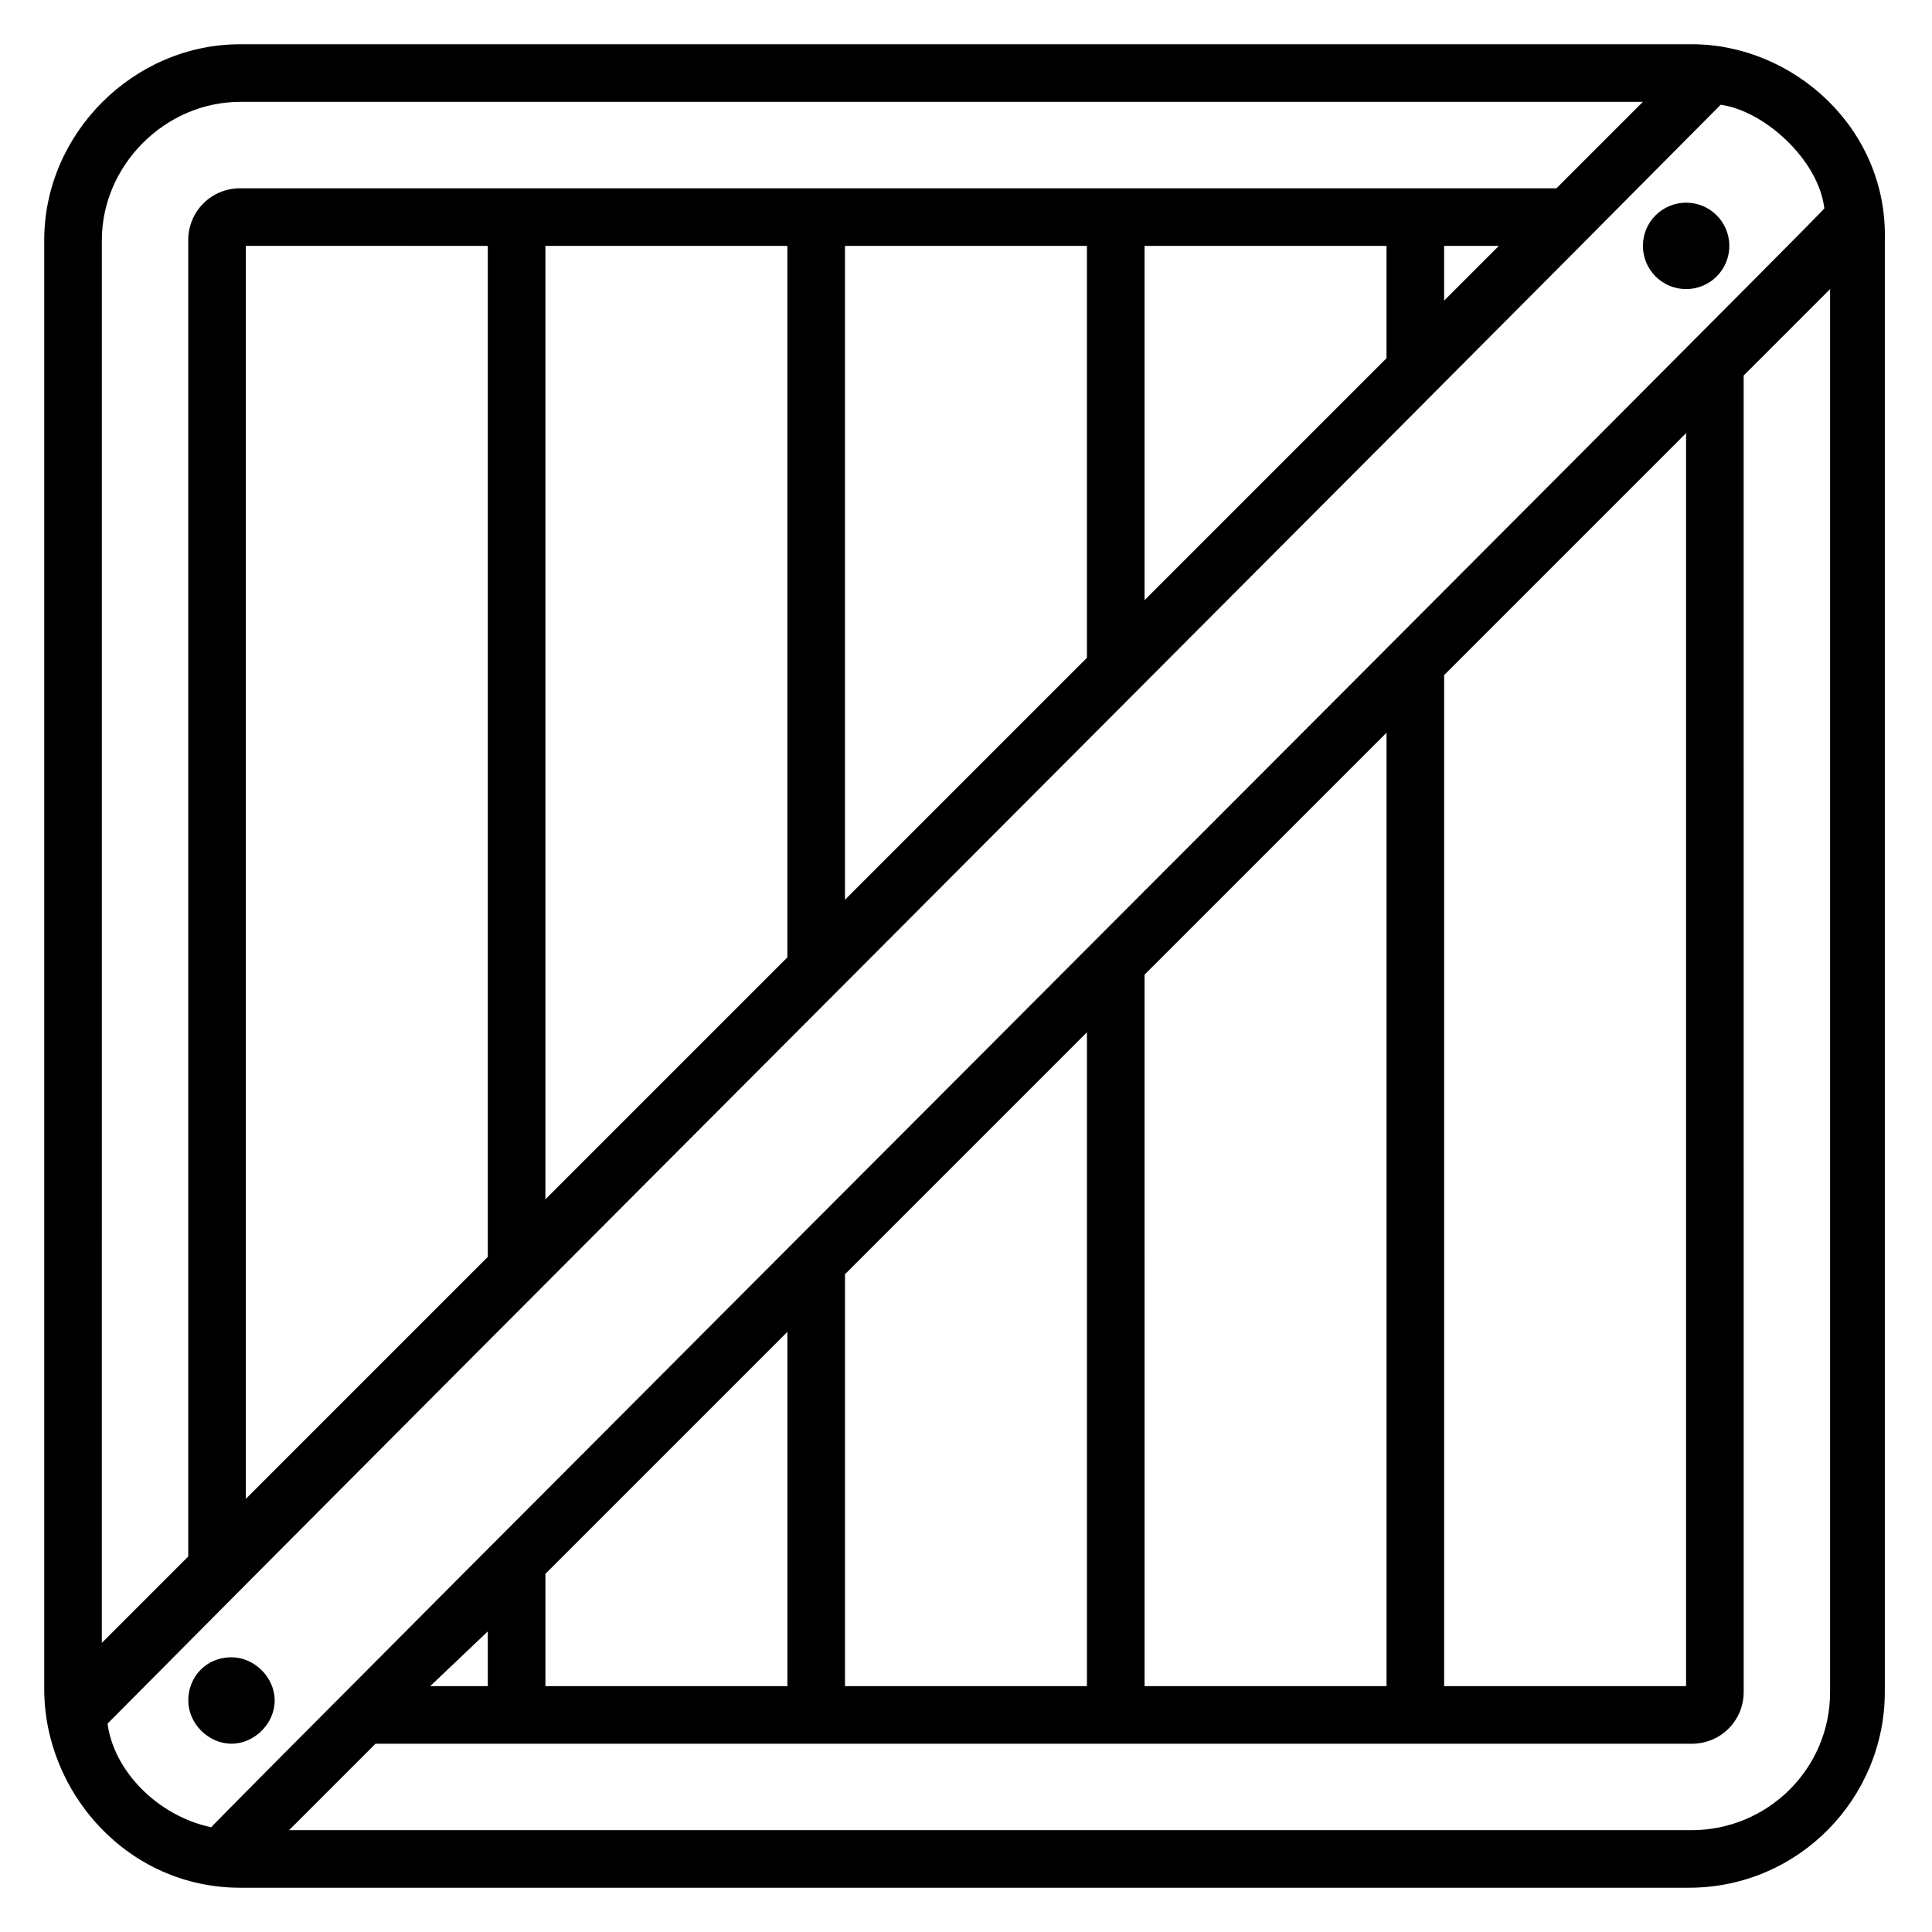 <?xml version="1.0" encoding="UTF-8"?>
<!-- Uploaded to: SVG Repo, www.svgrepo.com, Generator: SVG Repo Mixer Tools -->
<svg fill="#000000" width="800px" height="800px" version="1.1" viewBox="144 144 512 512" xmlns="http://www.w3.org/2000/svg">
 <g>
  <path d="m592.36 155.73h-384.73c-28.246 0-51.91 23.664-51.91 51.91v383.96c0 27.477 22.137 52.668 51.91 52.668h383.96c29.008 0 51.906-23.664 51.906-51.906v-384.73c0.762-29.773-24.43-51.91-51.145-51.91zm-421.37 51.91c0-19.848 16.793-36.641 36.641-36.641h371.75l-22.902 22.902-348.85-0.004c-7.637 0-13.742 6.106-13.742 13.742v348.85l-22.902 22.902zm370.22 1.523-14.504 14.504v-14.504zm-29.77 0v29.77l-64.121 64.121-0.004-93.891zm-79.391 0v109.16l-64.121 64.121v-173.28zm-79.387 0v188.55l-64.121 64.121v-252.67zm-79.391 0v267.93l-64.121 64.125v-332.06zm-73.281 419.08c-14.504-3.055-25.953-15.266-27.48-27.48 94.656-95.418 344.27-345.03 427.48-429 11.449 1.527 25.953 14.504 27.48 27.48-0.766 1.527-429 429.77-427.48 429zm390.84-369.46v332.06h-64.121v-267.94zm-79.387 79.391v252.67h-64.121l-0.004-188.55zm-79.391 79.387v173.28h-64.121v-109.16zm-79.387 79.391v93.891h-64.121v-29.77zm-79.391 79.387v14.504h-15.266zm355.72 16.031c0 20.609-16.793 36.641-36.641 36.641h-371.75l22.902-22.902h348.85c7.633 0 13.742-6.106 13.742-13.742l-0.008-348.85 22.902-22.902z"/>
  <path d="m602.29 209.16c0 6.324-5.125 11.453-11.449 11.453-6.324 0-11.449-5.129-11.449-11.453 0-6.324 5.125-11.449 11.449-11.449 6.324 0 11.449 5.125 11.449 11.449"/>
  <path d="m205.34 583.2c-6.867 0-11.449 5.344-11.449 11.449 0 6.106 5.344 11.449 11.449 11.449 6.109 0 11.453-5.344 11.453-11.449 0-6.106-5.344-11.449-11.453-11.449z"/>
 </g>
</svg>